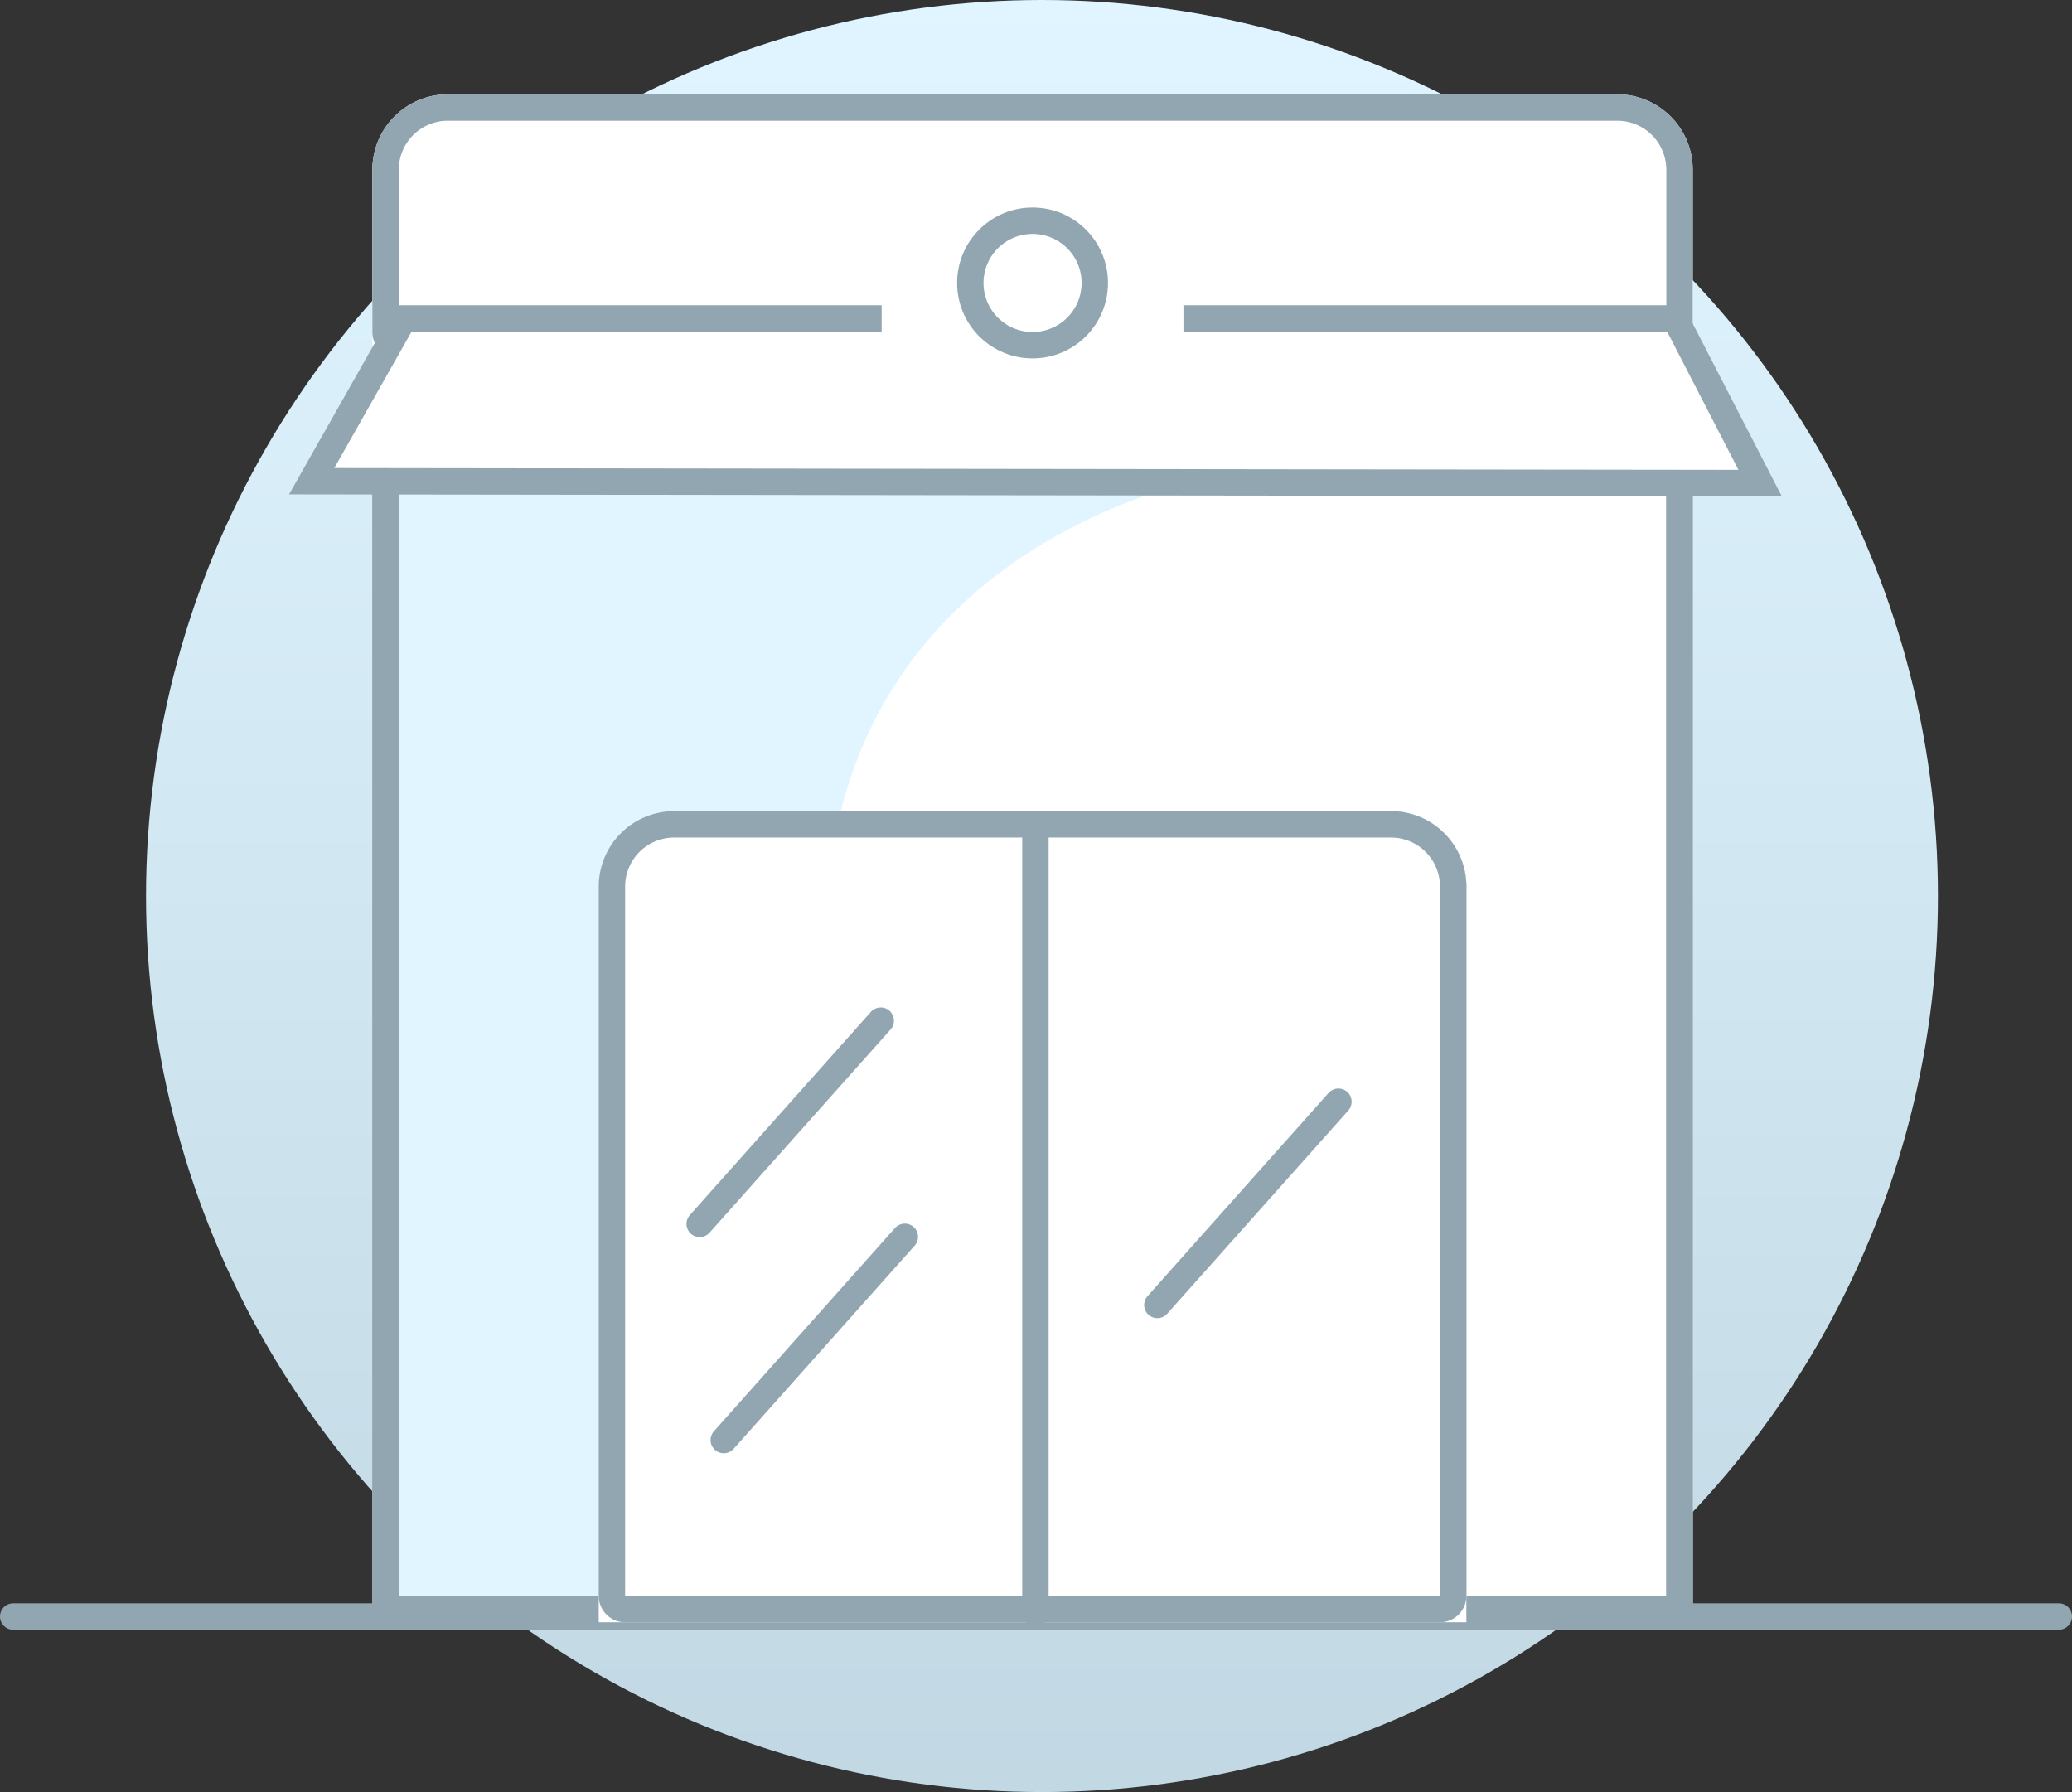 <svg xmlns="http://www.w3.org/2000/svg" xmlns:xlink="http://www.w3.org/1999/xlink"
     width="109.849"
     height="95"
     viewBox="0 0 109.849 95">
    <rect x="0" y="0" width="109.849" height="95" fill="#333333" stroke="none"/>
    <defs>
        <style>
            .angel-icon_a {fill: url(#angel-icon_a);}
            .angel-icon_b, .angel-icon_c, .angel-icon_g, .angel-icon_h, .angel-icon_i {fill: #fff;}
            .angel-icon_b, .angel-icon_c, .angel-icon_e, .angel-icon_f, .angel-icon_i {stroke: #91A6B0;stroke-width: 1.4px;}
            .angel-icon_b, .angel-icon_c, .angel-icon_e, .angel-icon_f, .angel-icon_g {stroke-linecap: round;}
            .angel-icon_b, .angel-icon_e, .angel-icon_g {stroke-linejoin: round;}
            .angel-icon_d {fill: #E0F5FF;}
            .angel-icon_e, .angel-icon_f, .angel-icon_k {fill: none;}
            .angel-icon_j, .angel-icon_l {stroke: none;}
            .angel-icon_l {fill: #91A6B0;}
        </style>
        <linearGradient id="angel-icon_a" x1="0.5" x2="0.5" y2="1.364" gradientUnits="objectBoundingBox">
            <stop offset="0" stop-color="#E0F5FF" class=""/>
            <stop offset="1" stop-color="#B6CEDA" class=""/>
        </linearGradient>
    </defs>
    <g transform="translate(0.7 0.016)">
        <circle class="angel-icon_a" cx="47.5" cy="47.5" r="47.5" transform="translate(7.042 -0.016)"/>
        <g transform="translate(0 5.336)">
            <g class="angel-icon_b primary-stroke" transform="translate(19.042 18.648)">
                <rect class="angel-icon_j" width="70" height="62"/>
                <rect class="angel-icon_k" x="0.7" y="0.7" width="68.6" height="60.6"/>
            </g>
            <g class="angel-icon_b primary-stroke" transform="translate(31.042 37.648)">
                <path class="angel-icon_j" d="M4,0H42a4,4,0,0,1,4,4V43a0,0,0,0,1,0,0H0a0,0,0,0,1,0,0V4A4,4,0,0,1,4,0Z"/>
                <path class="angel-icon_k"
                      d="M4,.7H42A3.3,3.3,0,0,1,45.3,4V41.6a.7.7,0,0,1-.7.7H1.4a.7.7,0,0,1-.7-.7V4A3.3,3.3,0,0,1,4,.7Z"/>
            </g>
            <path class="angel-icon_c primary-stroke" d="M4809.986,3828.595v41.261" transform="translate(-4755.792 -3789.697)"/>
            <path class="angel-icon_c primary-stroke" d="M4902.048,3846.25l9.6-10.774" transform="translate(-4865.654 -3786.72)"/>
            <path class="angel-icon_c primary-stroke" d="M4902.048,3846.25l9.6-10.774" transform="translate(-4841.39 -3782.423)"/>
            <path class="angel-icon_c primary-stroke" d="M4902.048,3846.25l9.6-10.774" transform="translate(-4864.377 -3775.262)"/>
            <path class="angel-icon_c primary-stroke" d="M5508.732,3121.05H5400.283" transform="translate(-5400.283 -3040.708)"/>
            <path class="angel-icon_d  " d="M6323.642,3066.287s-22.412,2.681-22.412,25.139v35.8h-22.921v-61.653Z"
                  transform="translate(-6258.182 -3046.761)"/>
            <g class="angel-icon_e primary-stroke" transform="translate(19.042 18.648)">
                <rect class="angel-icon_j" width="70" height="62"/>
                <rect class="angel-icon_k" x="0.7" y="0.7" width="68.6" height="60.6"/>
            </g>
            <g class="angel-icon_b primary-stroke" transform="translate(31.042 37.648)">
                <path class="angel-icon_j" d="M4,0H42a4,4,0,0,1,4,4V43a0,0,0,0,1,0,0H0a0,0,0,0,1,0,0V4A4,4,0,0,1,4,0Z"/>
                <path class="angel-icon_k"
                      d="M4,.7H42A3.3,3.3,0,0,1,45.3,4V41.6a.7.7,0,0,1-.7.7H1.4a.7.7,0,0,1-.7-.7V4A3.3,3.3,0,0,1,4,.7Z"/>
            </g>
            <path class="angel-icon_f primary-stroke" d="M4809.986,3828.595v41.261" transform="translate(-4755.792 -3789.697)"/>
            <path class="angel-icon_f primary-stroke" d="M4902.048,3846.25l9.6-10.774" transform="translate(-4865.654 -3786.72)"/>
            <path class="angel-icon_f primary-stroke" d="M4902.048,3846.25l9.6-10.774" transform="translate(-4841.39 -3782.423)"/>
            <path class="angel-icon_f primary-stroke" d="M4902.048,3846.25l9.6-10.774" transform="translate(-4864.377 -3775.262)"/>
            <g class="angel-icon_b primary-stroke" transform="translate(19.042 -0.352)">
                <path class="angel-icon_j" d="M4,0H66a4,4,0,0,1,4,4V14a0,0,0,0,1,0,0H0a0,0,0,0,1,0,0V4A4,4,0,0,1,4,0Z"/>
                <path class="angel-icon_k"
                      d="M4,.7H66A3.3,3.3,0,0,1,69.3,4v8.6a.7.7,0,0,1-.7.7H1.4a.7.7,0,0,1-.7-.7V4A3.3,3.3,0,0,1,4,.7Z"/>
            </g>
            <g class="angel-icon_g" transform="translate(14.623 10.83)">
                <path class="angel-icon_j"
                      d="M 77.991 9.428 L 1.2 9.328 L 6.089 0.7 L 73.491 0.7 L 77.991 9.428 Z"/>
                <path class="angel-icon_l primary-line"
                      d="M 6.497 1.4 L 2.401 8.63 L 76.842 8.726 L 73.064 1.4 L 6.497 1.4 M 5.681 2.86102294921875e-06 L 73.918 2.86102294921875e-06 L 79.14 10.129 L 0 10.027 L 5.681 2.86102294921875e-06 Z"/>
            </g>
            <rect class="angel-icon_h" width="16" height="4" transform="translate(46.042 9.648)"/>
            <g class="angel-icon_i primary-stroke" transform="translate(50.042 5.648)">
                <circle class="angel-icon_j" cx="4" cy="4" r="4"/>
                <circle class="angel-icon_k" cx="4" cy="4" r="3.3"/>
            </g>
        </g>
    </g>
</svg>
